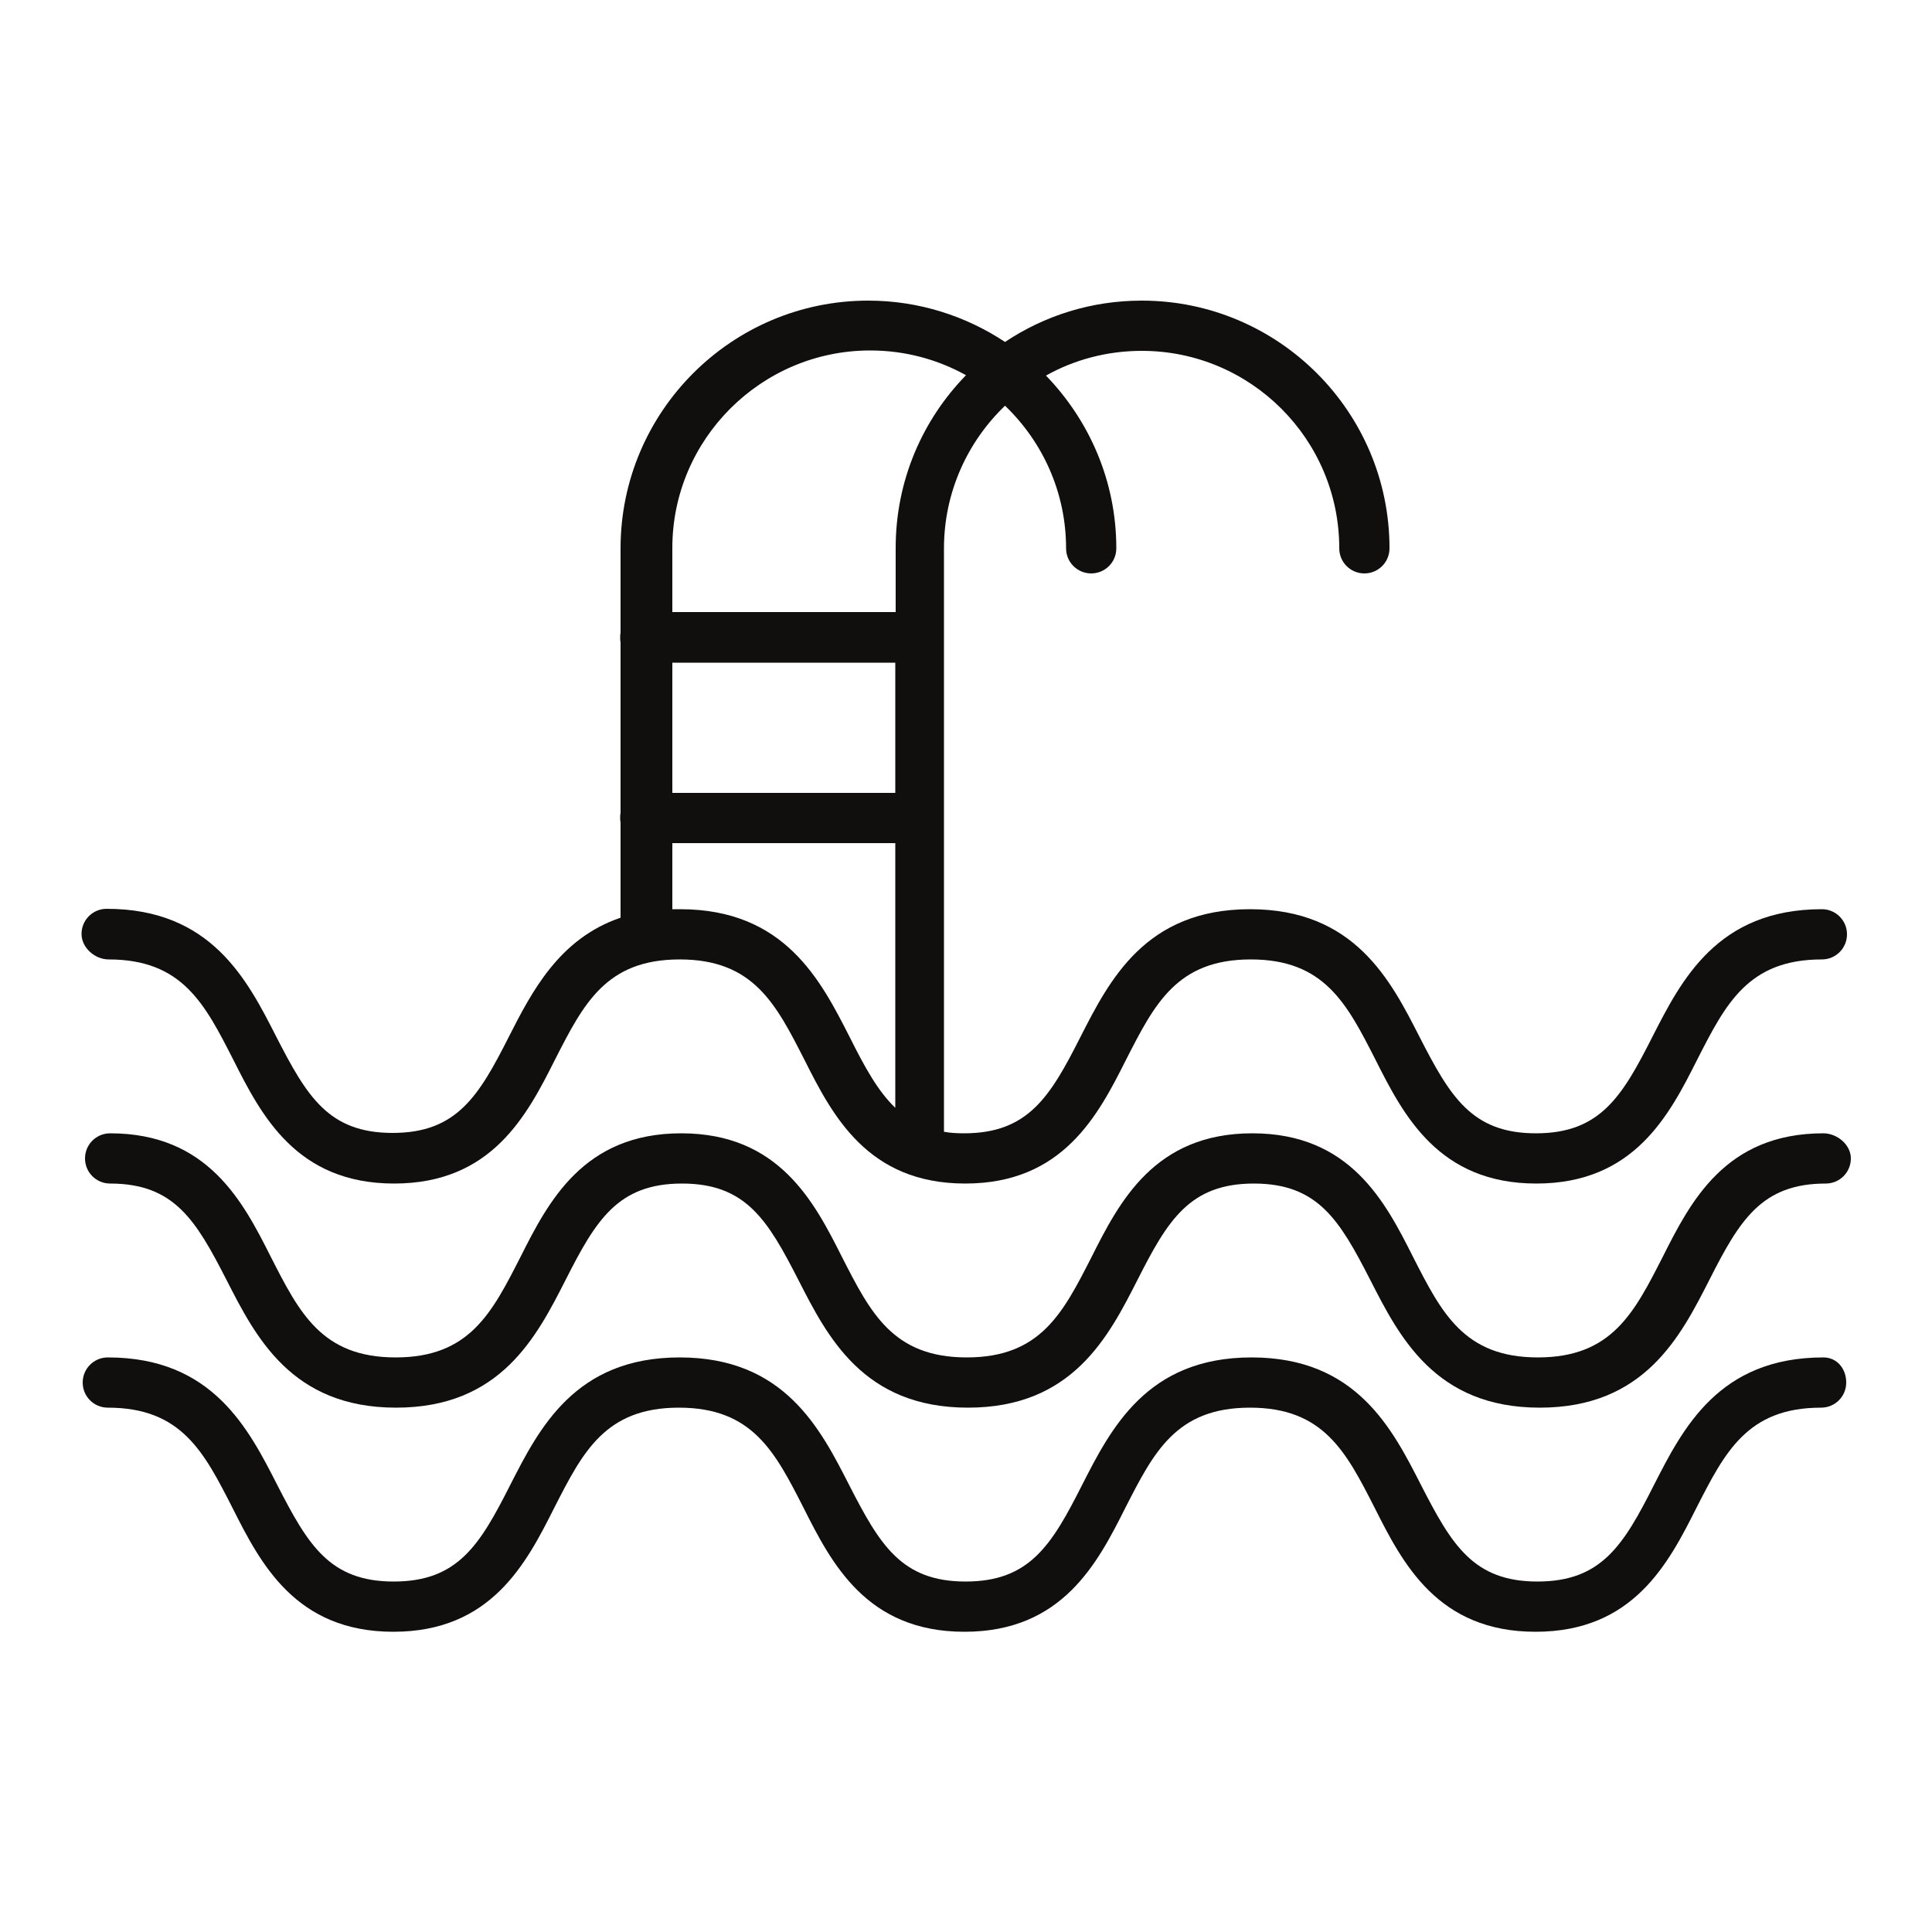 <?xml version="1.0" encoding="utf-8"?>
<!-- Generator: Adobe Illustrator 28.1.0, SVG Export Plug-In . SVG Version: 6.00 Build 0)  -->
<svg version="1.1" id="OBJECTS" xmlns="http://www.w3.org/2000/svg" xmlns:xlink="http://www.w3.org/1999/xlink" x="0px" y="0px"
	 width="500px" height="500px" viewBox="0 0 500 500" enable-background="new 0 0 500 500" xml:space="preserve">
<path fill="#100F0D" d="M471.9,293.3c-25.4,0-34.4,17.7-41.6,32c-7.4,14.5-13.2,26-32.3,26c-19.1,0-24.9-11.5-32.3-26
	c-7.2-14.3-16.3-32-41.6-32s-34.4,17.7-41.6,32c-7.4,14.5-13.2,26-32.3,26s-24.9-11.5-32.3-26c-7.2-14.3-16.3-32-41.6-32
	s-34.4,17.7-41.6,32c-7.4,14.5-13.2,26-32.3,26s-24.9-11.5-32.3-26c-7.2-14.3-16.3-32-41.6-32c-3.6,0-6.5,2.9-6.5,6.5
	s2.9,6.5,6.5,6.5c16.6,0,22.2,9.5,30.1,24.9c7.5,14.7,16.8,33.1,43.9,33.1c27.1,0,36.4-18.4,43.9-33.1c7.8-15.4,13.5-24.9,30.1-24.9
	s22.2,9.5,30.1,24.9c7.5,14.7,16.8,33.1,43.9,33.1s36.4-18.4,43.9-33.1c7.8-15.4,13.5-24.9,30.1-24.9s22.2,9.5,30.1,24.9
	c7.5,14.7,16.8,33.1,43.9,33.1s36.4-18.4,43.9-33.1c7.8-15.4,13.5-24.9,30.1-24.9c3.6,0,6.5-2.9,6.5-6.5S475.4,293.3,471.9,293.3z"
	/>
<path fill="#100F0D" d="M28.1,248.3c19.1,0,24.9,11.5,32.3,26c7.2,14.3,16.3,32,41.6,32s34.4-17.7,41.6-32c7.4-14.5,13.2-26,32.3-26
	s24.9,11.5,32.3,26c7.2,14.3,16.3,32,41.6,32s34.4-17.7,41.6-32c7.4-14.5,13.2-26,32.3-26c19.1,0,24.9,11.5,32.3,26
	c7.2,14.3,16.3,32,41.6,32s34.4-17.7,41.6-32c7.4-14.5,13.2-26,32.3-26c3.6,0,6.5-2.9,6.5-6.5s-2.9-6.5-6.5-6.5
	c-27.1,0-36.4,18.4-43.9,33.1c-7.8,15.4-13.5,24.9-30.1,24.9s-22.2-9.5-30.1-24.9c-7.5-14.7-16.8-33.1-43.9-33.1
	s-36.4,18.4-43.9,33.1c-7.8,15.4-13.5,24.9-30.1,24.9c-1.9,0-3.6-0.1-5.2-0.4V141.9c0-14.5,6.1-27.6,15.8-36.9
	c9.7,9.3,15.8,22.4,15.8,36.9c0,3.6,2.9,6.5,6.5,6.5s6.5-2.9,6.5-6.5c0-17.4-7-33.1-18.2-44.7c7.3-4.1,15.8-6.4,24.8-6.4
	c28.2,0,51.1,22.9,51.1,51.1c0,3.6,2.9,6.5,6.5,6.5s6.5-2.9,6.5-6.5c0-35.4-28.8-64.1-64.1-64.1c-13.1,0-25.2,3.9-35.4,10.7
	c-10.1-6.7-22.3-10.7-35.4-10.7c-35.4,0-64.1,28.8-64.1,64.1v21.9c-0.1,0.4-0.1,0.8-0.1,1.2s0,0.8,0.1,1.2v44.2
	c-0.1,0.4-0.1,0.8-0.1,1.2s0,0.8,0.1,1.2v24.7c-15.9,5.4-23,19.2-28.9,30.8c-7.8,15.4-13.5,24.9-30.1,24.9s-22.2-9.5-30.1-24.9
	c-7.5-14.7-16.8-33.1-43.9-33.1c-3.6,0-6.5,2.9-6.5,6.5S24.6,248.3,28.1,248.3z M174,171.5h57.7v33.7H174V171.5z M225.2,90.7
	c9,0,17.4,2.3,24.8,6.4c-11.3,11.6-18.2,27.3-18.2,44.7v16.6H174v-16.6C174,113.7,197,90.7,225.2,90.7z M174,218.2h57.7v68.5
	c-4.5-4.3-7.9-10.5-11.8-18.3c-7.5-14.7-16.8-33.1-43.9-33.1c-0.7,0-1.4,0-2,0V218.2z"/>
<path fill="#100F0D" d="M471.9,351.3c-27.1,0-36.4,18.4-43.9,33.1c-7.8,15.4-13.5,24.9-30.1,24.9s-22.2-9.5-30.1-24.9
	c-7.5-14.7-16.8-33.1-43.9-33.1s-36.4,18.4-43.9,33.1c-7.8,15.4-13.5,24.9-30.1,24.9s-22.2-9.5-30.1-24.9
	c-7.5-14.7-16.8-33.1-43.9-33.1s-36.4,18.4-43.9,33.1c-7.8,15.4-13.5,24.9-30.1,24.9s-22.2-9.5-30.1-24.9
	c-7.5-14.7-16.8-33.1-43.9-33.1c-3.6,0-6.5,2.9-6.5,6.5s2.9,6.5,6.5,6.5c19.1,0,24.9,11.5,32.3,26c7.2,14.3,16.3,32,41.6,32
	s34.4-17.7,41.6-32c7.4-14.5,13.2-26,32.3-26c19.1,0,24.9,11.5,32.3,26c7.2,14.3,16.3,32,41.6,32s34.4-17.7,41.6-32
	c7.4-14.5,13.2-26,32.3-26c19.1,0,24.9,11.5,32.3,26c7.2,14.3,16.3,32,41.6,32s34.4-17.7,41.6-32c7.4-14.5,13.2-26,32.3-26
	c3.6,0,6.5-2.9,6.5-6.5S475.4,351.3,471.9,351.3z"/>
</svg>
